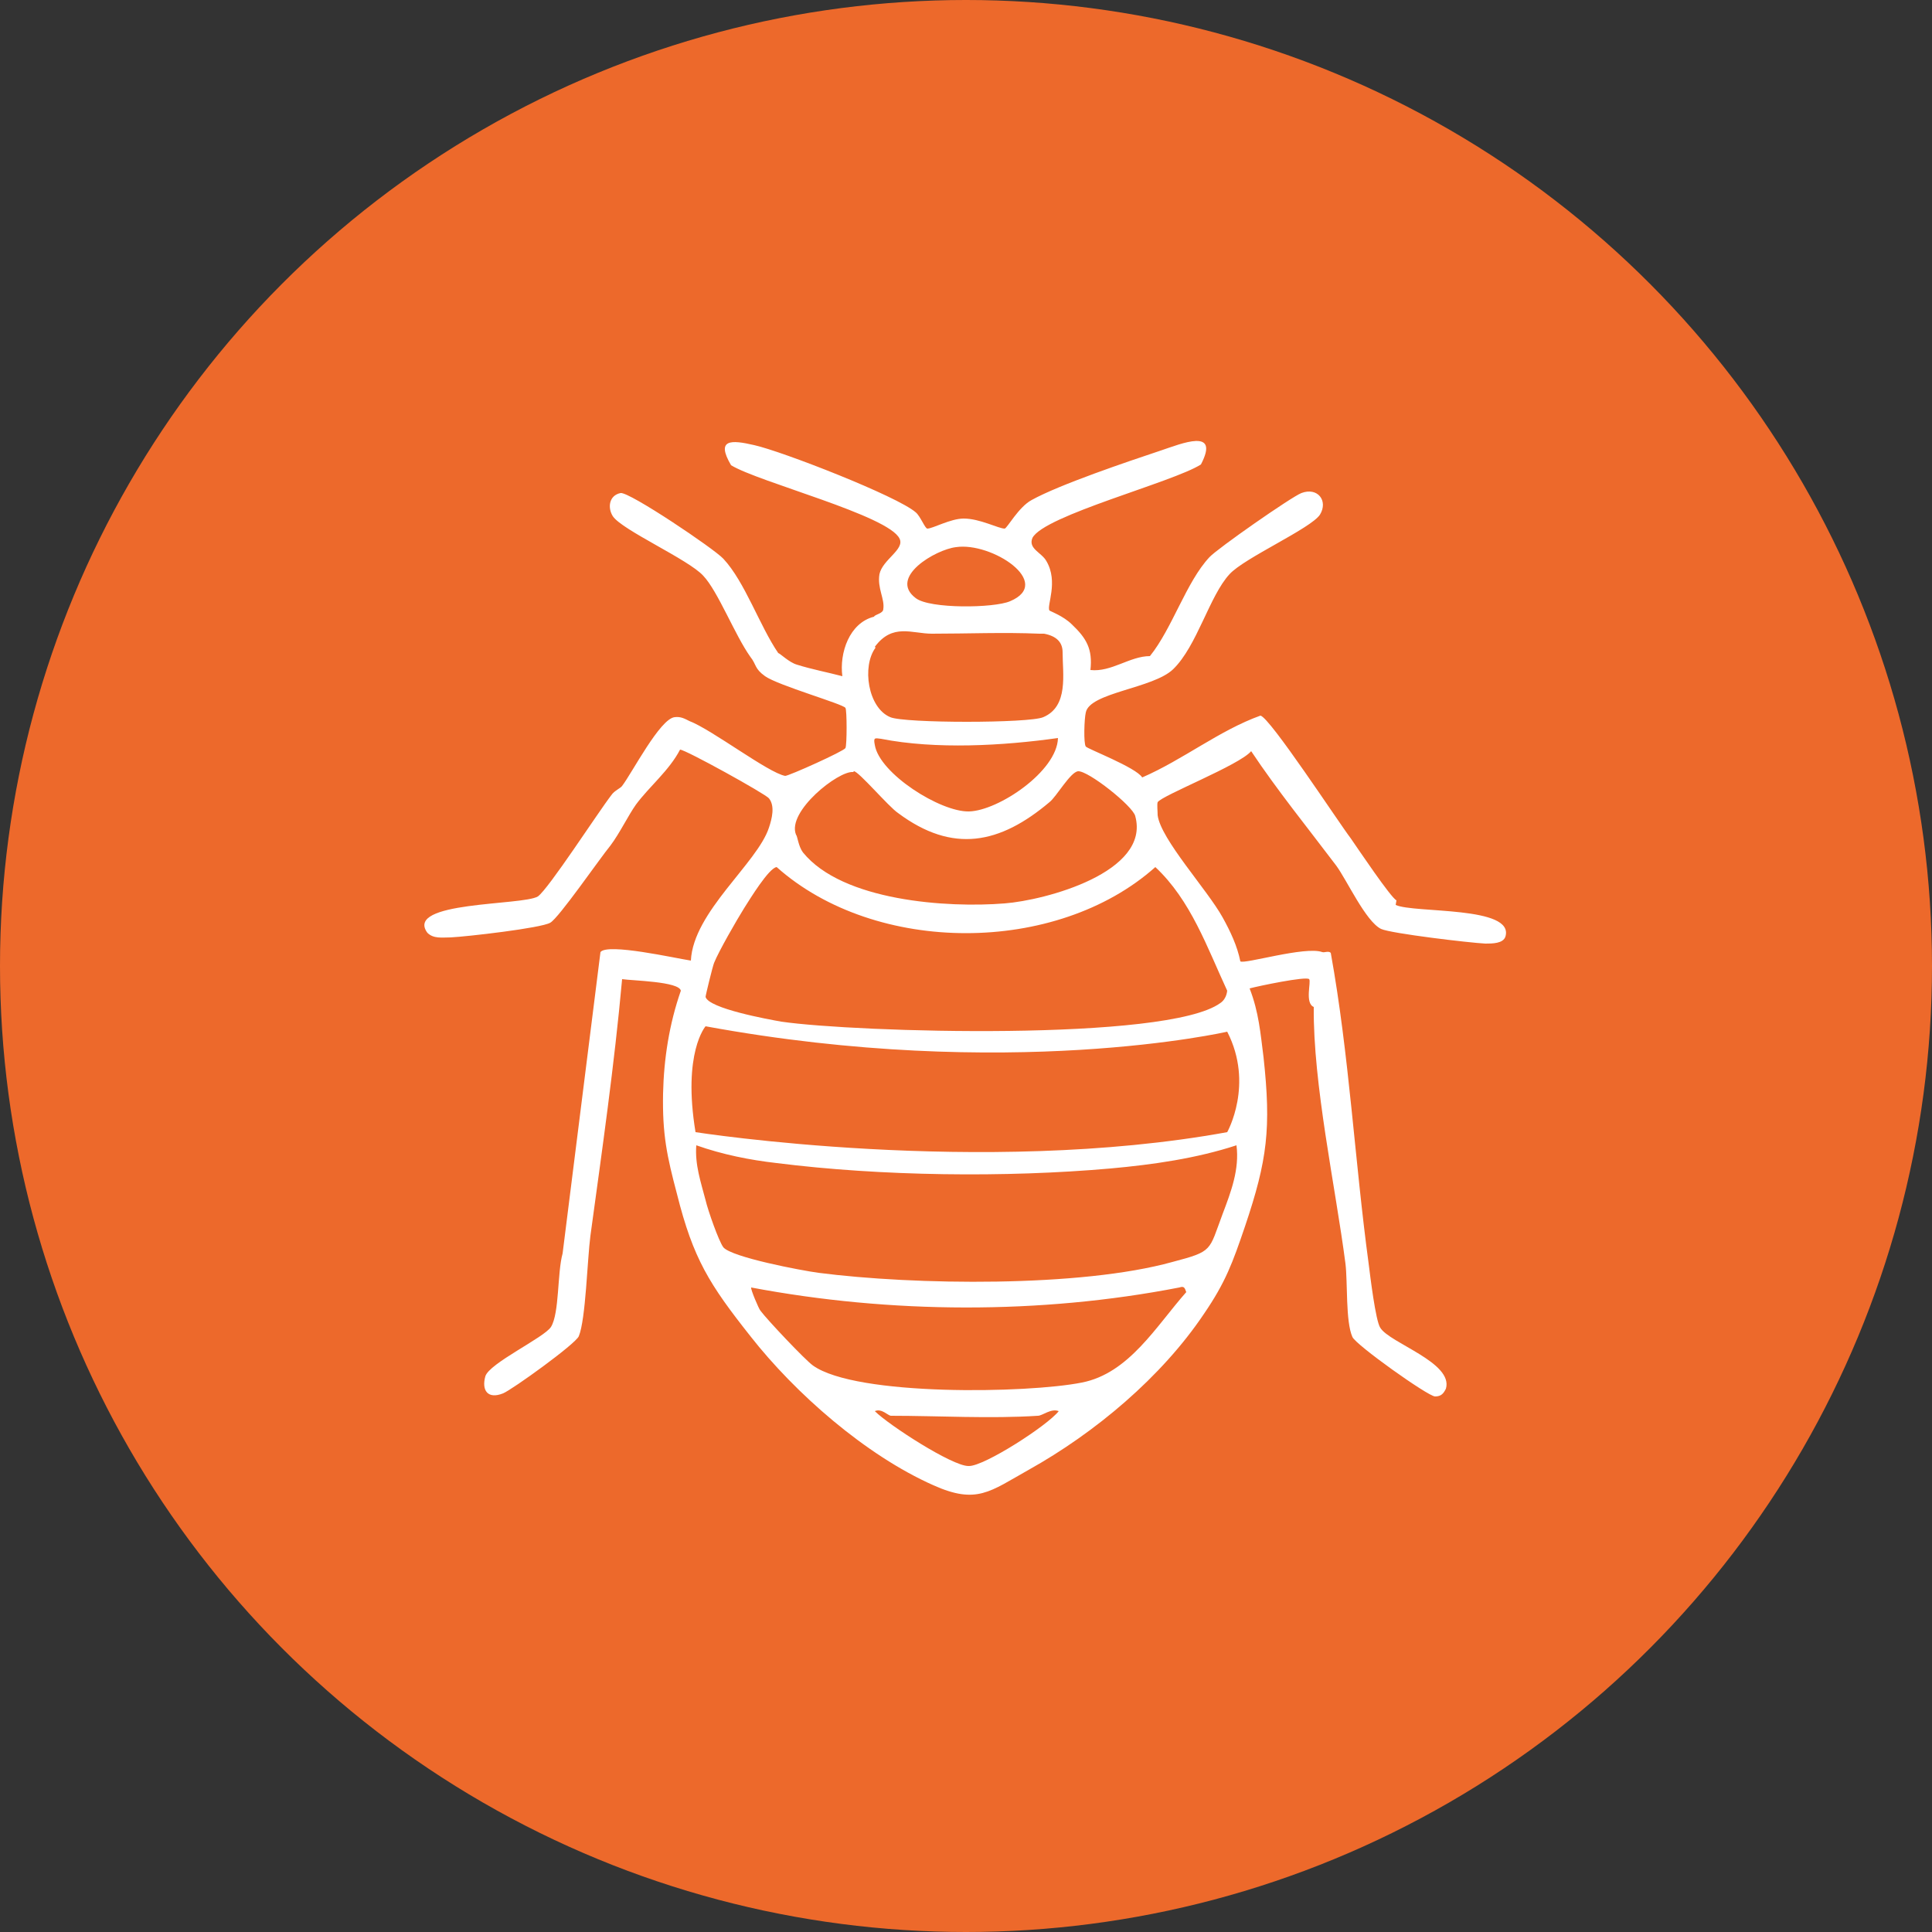<?xml version="1.0" encoding="UTF-8"?> <svg xmlns="http://www.w3.org/2000/svg" version="1.1" viewBox="0 0 250 250"><rect x="0" y="0" width="250" height="250" fill="#333333" stroke="none"/><defs><style> .cls-1 { fill: #ed692b; } .cls-2 { fill: #fff; } </style></defs><g><g id="Capa_1"><g><circle class="cls-1" cx="125" cy="125" r="125"></circle><path class="cls-2" d="M180.7,116.5c-.7-.3-5-6.7-5.9-8-1.6-2.1-10.5-15.7-11.7-15.9-5.3,1.9-10,5.7-15.3,8-.8-1.3-7.1-3.7-7.3-4-.3-.4-.2-3.6,0-4.4.5-2.6,8.7-3.1,11.3-5.6,3.1-3,4.7-9.5,7.3-12.3,1.9-2.1,10.5-5.9,11.7-7.7,1.1-1.8-.3-3.6-2.4-2.8-1.3.5-10.9,7.2-11.9,8.3-3,3.2-4.8,9.2-7.7,12.8-2.6,0-5,2.1-7.7,1.8.3-2.7-.5-4.1-2.4-5.9-1.1-1.1-2.8-1.7-2.9-1.8-.4-.6,1.2-3.7-.4-6.4-.6-1.1-2.4-1.6-1.8-3,1.5-2.9,18.2-7.2,21.8-9.5,2.5-4.8-2.5-2.7-5.2-1.8-4.2,1.4-13.1,4.4-16.7,6.4-1.7.9-3.2,3.7-3.5,3.7-.8,0-3.2-1.3-5.3-1.3-1.7,0-4,1.3-4.7,1.3-.3,0-.9-1.6-1.5-2.1-2.4-2.1-17.3-7.9-20.9-8.7-3-.7-5-.8-3,2.6,3.6,2.2,20.4,6.5,21.8,9.5.7,1.4-2.2,2.7-2.6,4.6-.3,1.8.7,3.2.5,4.5,0,.6-1.1.7-1.2,1-3.2.8-4.5,4.7-4.1,7.7-1.9-.5-4-.9-5.9-1.5-1-.3-2.1-1.4-2.4-1.5-2.4-3.5-4.3-9.2-7.1-12.2-1.2-1.3-12.2-8.7-13.3-8.5-1.5.3-1.7,1.9-1,3,1.2,1.8,9.8,5.6,11.7,7.7,1.9,2,4.1,7.7,6.1,10.5.8,1,.5,1.5,1.9,2.5,1.7,1.2,10.1,3.6,10.4,4.1.2.3.2,4.8,0,5.2-.2.4-7.3,3.6-7.8,3.6-2.2-.4-9.5-6-12.4-7.1-.6-.3-1.1-.6-1.9-.5-1.9.2-5.5,7.2-6.8,8.9-.2.3-1,.6-1.4,1.2-1.7,2.2-8.1,12.1-9.5,13.1-2,1.2-17.3.6-14.3,4.7.8.8,1.9.6,3,.6,2.1-.1,11.7-1.2,12.9-1.9,1.1-.6,6.4-8.3,7.8-10,1.2-1.6,2.3-3.9,3.3-5.3,1.7-2.3,4.3-4.4,5.7-7.1.7,0,11,5.7,11.5,6.3.8,1,.4,2.6,0,3.8-1.5,4.6-9.8,10.9-10.1,17.2-2-.3-10.8-2.3-11.7-1.1l-4.9,39c-.7,2.5-.4,7.7-1.5,9.5-.9,1.4-8,4.7-8.5,6.4-.5,1.8.3,3,2.3,2.2,1.2-.5,9.4-6.4,9.8-7.4.9-2.2,1.1-10,1.5-13,1.5-11,3.1-22.1,4.1-33.2,1.3.2,7.4.3,7.6,1.5-1.5,4.3-2.2,8.8-2.3,13.3-.1,5.3.5,8.1,1.8,13,2.1,8.4,4.2,11.7,9.5,18.4,5.8,7.4,14.9,15.4,23.7,19.3,5.6,2.5,7.3.8,12.3-2,8.6-4.8,17.2-12,22.7-20.2,2.8-4.1,3.7-6.6,5.3-11.3,2.9-8.6,3.4-12.7,2.4-21.9-.4-3.1-.6-5.8-1.8-8.9,1.1-.3,7.3-1.6,7.7-1.2.3.3-.6,3.1.6,3.6-.1,10,2.8,23.2,4.1,33.2.3,2.4,0,7.5.9,9.5.4,1,9.8,7.7,10.7,7.7.8,0,1.1-.4,1.4-1,1-3.4-7.3-5.9-8.5-7.9-.6-.9-1.3-6.7-1.5-8.3-1.8-13.3-2.5-26.9-4.9-40.2-.3-.3-.8,0-1.1-.1-2.2-.8-10.1,1.6-10.6,1.2-.4-2-1.3-3.9-2.3-5.7-2-3.6-8-10.1-8.4-13.2,0-.5-.1-1.4,0-1.7.6-.9,10.6-4.8,12.1-6.6,3.4,5.1,7.3,9.9,11,14.8,1.4,1.9,3.8,7.2,5.8,8.2,1.3.6,11.5,1.8,13.5,1.9.9,0,2.3,0,2.6-.9,1.2-4-11.8-3-14.2-4.1h0ZM123.7,70.8c4.6-.7,12.7,4.6,7,7-2.1.9-10.4,1-12.2-.4-3.6-2.7,2.6-6.3,5.2-6.6h0ZM113.2,83.7c2.3-3.1,4.8-1.7,7.4-1.7,4.6,0,9.3-.2,13.9,0,.2,0,.4,0,.6,0,1.6.3,2.4,1.1,2.4,2.4,0,2.8.8,7-2.5,8.4-1.8.8-18,.8-19.8,0-2.9-1.2-3.7-6.6-1.9-9h0ZM136.9,95.5c-.1,4.3-7.7,9.4-11.5,9.5-3.7.1-11.6-4.9-12.2-8.6-.2-1,0-.9.8-.8,7.1,1.4,15.8.9,22.9-.1h0ZM110.5,99.8c.6,0,4.5,4.6,5.7,5.4,7.1,5.3,13.2,4,19.6-1.4.9-.7,2.7-3.9,3.7-4,1.3-.1,7.1,4.5,7.4,5.8,2,7.3-11.7,10.9-16.9,11.3-7.4.6-21-.3-26.1-6.6-.6-.8-.7-2.1-.9-2.3-1.2-3,5.5-8.3,7.4-8.1h0ZM125.3,189.7c-2.1,0-10.3-5.3-12.1-7.1.9-.4,1.7.6,2.1.6,6.1,0,12.9.4,19,0,.6,0,1.7-1,2.7-.6-1.5,1.9-9.6,7.1-11.6,7.1h0ZM140,178.9c-7,1.4-29.2,1.8-34.8-2.2-1-.7-6-6-6.8-7.1-.2-.2-1.3-2.8-1.2-3,18,3.4,37.4,3.5,55.4,0,.6-.2.7,0,.9.6-3.9,4.4-7.4,10.5-13.5,11.7h0ZM158.2,157.1c-1.8,4.8-1.2,4.8-6.5,6.2-11.9,3.3-33.4,3-45.8,1.4-2.2-.3-11.2-2-12.3-3.3-.6-.8-2-4.8-2.3-6.1-.6-2.3-1.4-4.6-1.2-7.1,3.4,1.2,6.9,1.9,10.4,2.3,13.5,1.7,29.6,1.9,43.2.7,5.5-.5,11.1-1.3,16.3-3,.4,3.1-.7,6-1.8,8.9ZM158.8,146.5c-31.8,5.8-68.8,0-68.8,0-1.7-10.3,1.3-13.7,1.3-13.7,39.2,7.2,67.5.7,67.5.7,3.5,6.8,0,13,0,13h0ZM158.8,128.1c0,0,0,1.1-.9,1.7-6.9,5-47.2,3.8-56.8,2.4-1.7-.3-9.4-1.7-9.8-3.2,0-.2.9-3.9,1.1-4.4.6-1.5,2.9-5.5,3.9-7.1.7-1.1,3.2-5.2,4.2-5.3,12.8,11.4,36.2,11.4,49,0,4.6,4.3,6.7,10.4,9.3,16h0Z"></path></g></g></g></svg> 